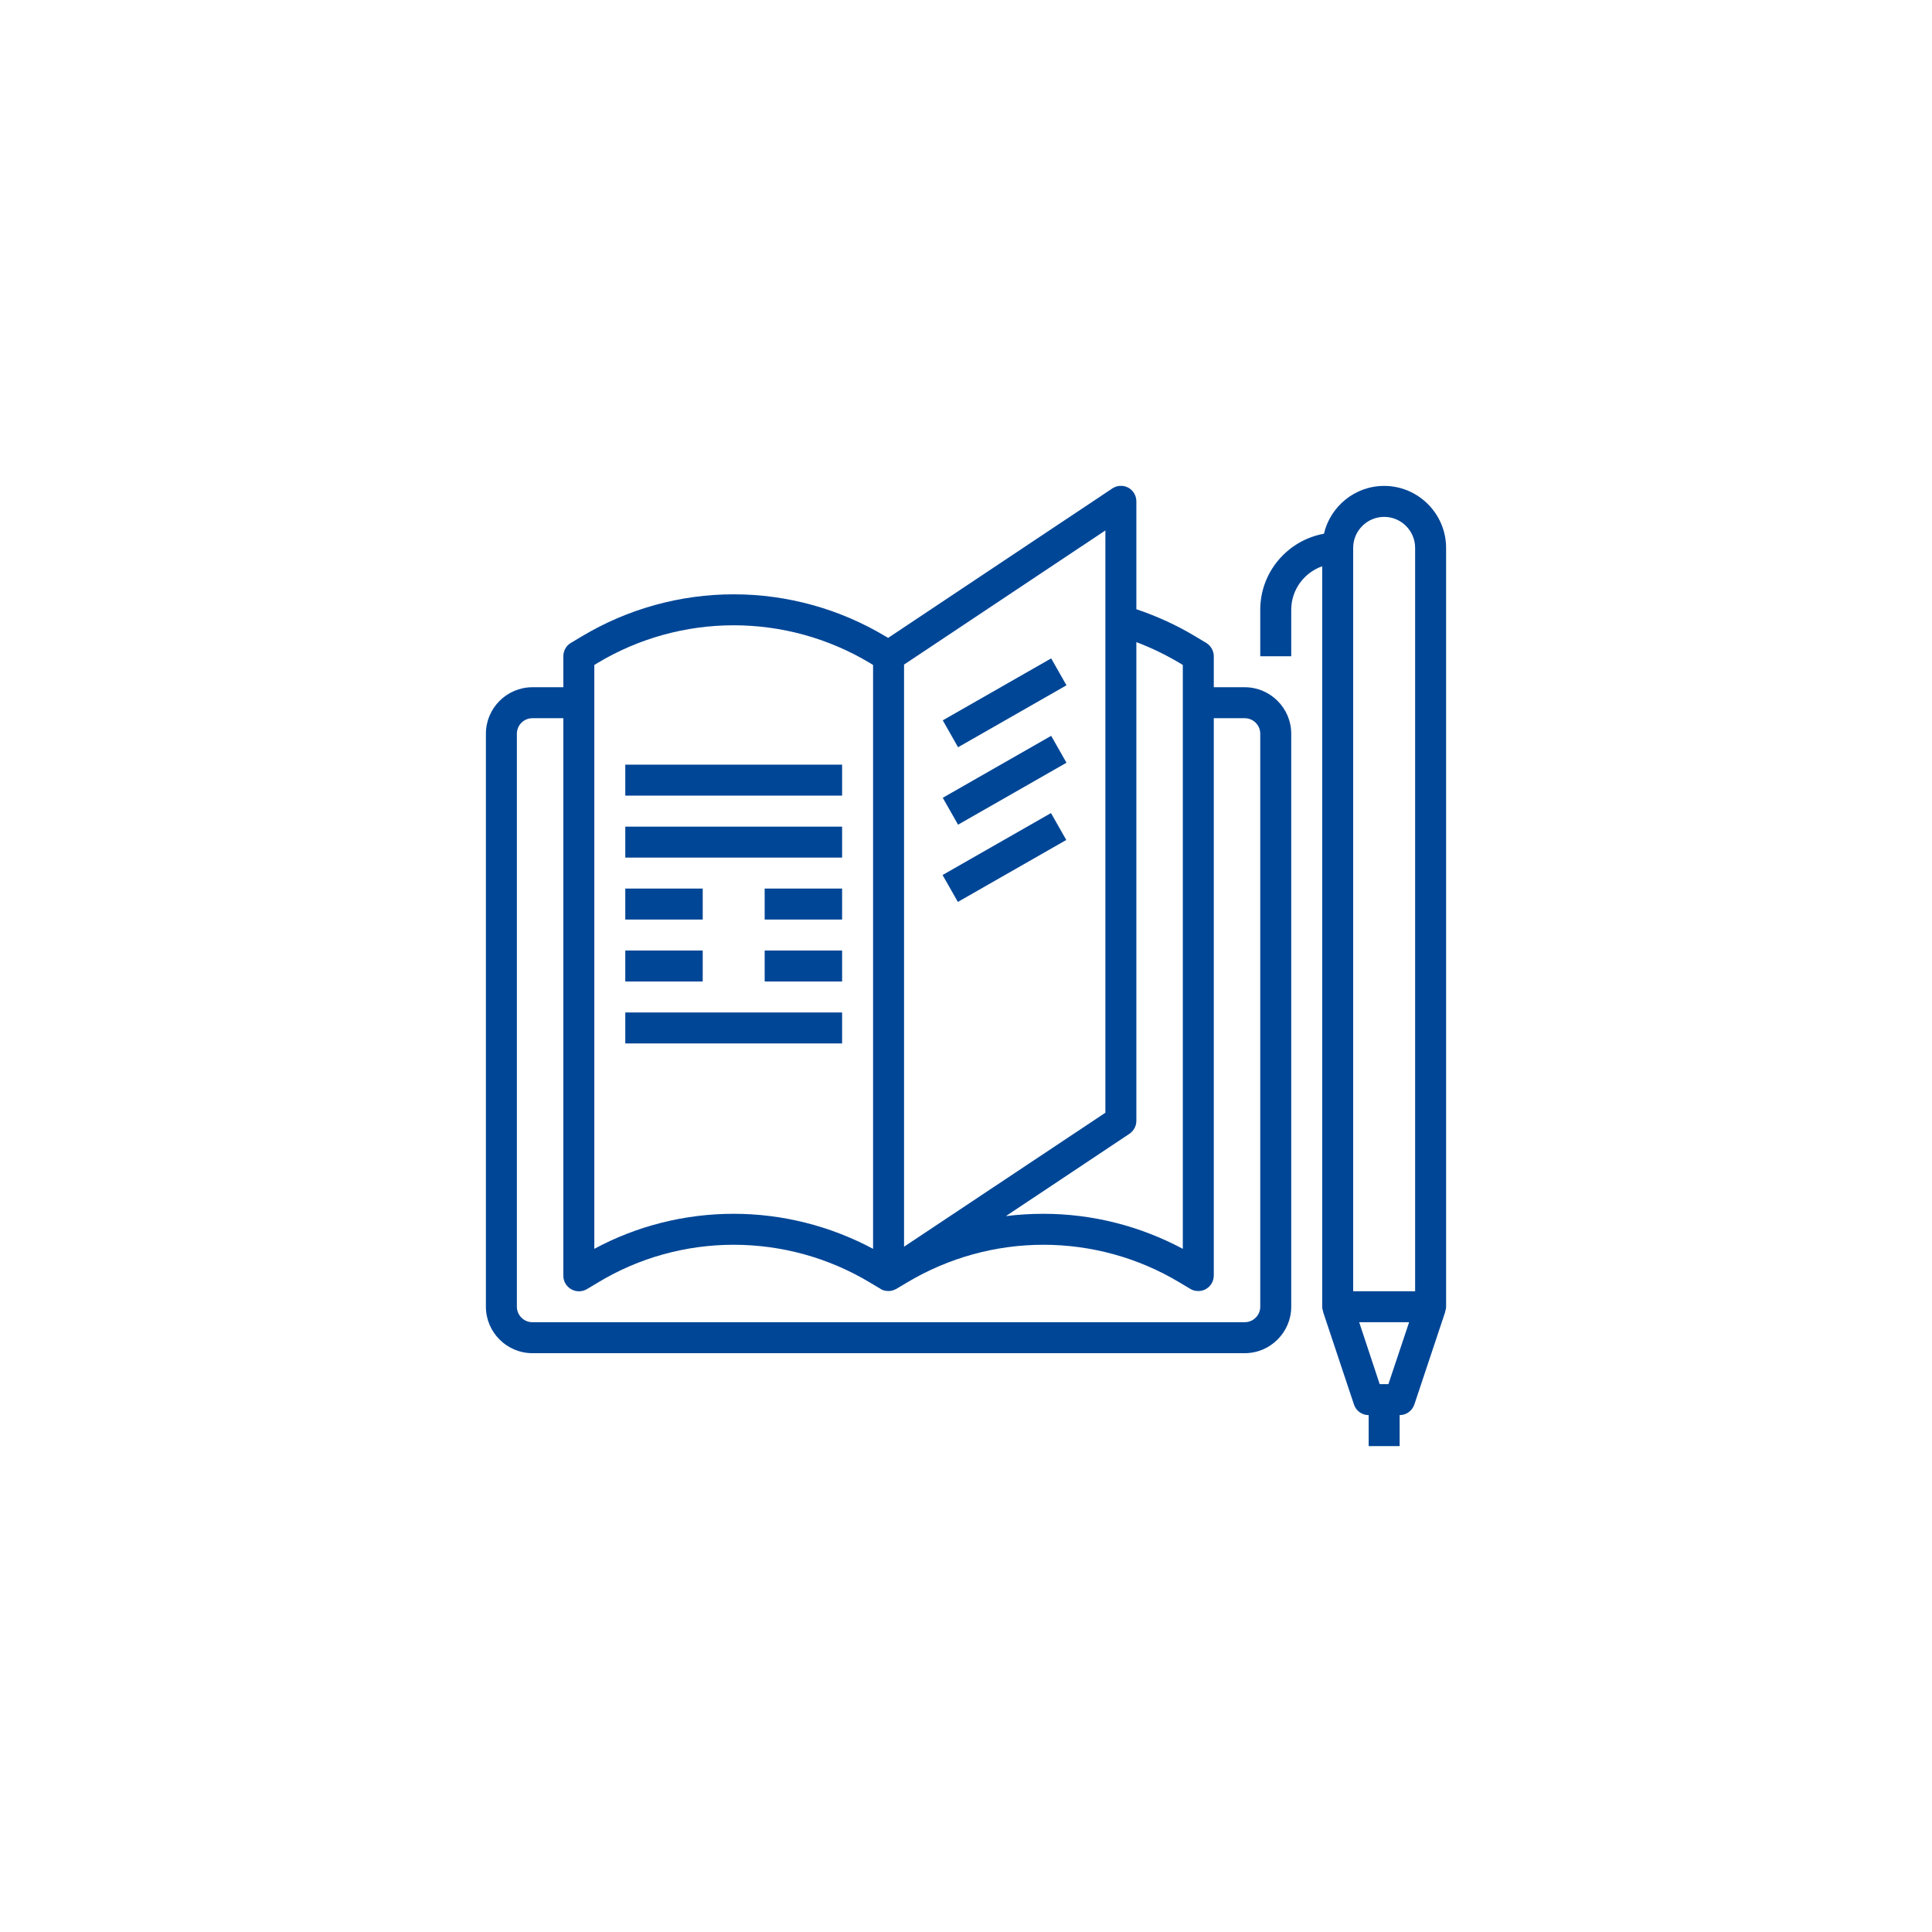 <?xml version="1.0" encoding="utf-8"?>
<!-- Generator: Adobe Illustrator 24.1.0, SVG Export Plug-In . SVG Version: 6.00 Build 0)  -->
<svg version="1.1" id="Layer_3" xmlns="http://www.w3.org/2000/svg" xmlns:xlink="http://www.w3.org/1999/xlink" x="0px" y="0px"
	 viewBox="0 0 998 998" style="enable-background:new 0 0 998 998;" xml:space="preserve">
<g>
	<path fill="#004696" d="M643,355h-16v-16c0-2.8-1.5-5.4-3.9-6.9l-5.7-3.4c-9.6-5.8-19.8-10.4-30.4-14V259c0-3-1.6-5.7-4.2-7.1
		c-2.6-1.4-5.8-1.2-8.2,0.4l-115.8,77.2l-1.4-0.8C433.7,314.5,406.6,307,379,307s-54.7,7.5-78.4,21.7l-5.7,3.4
		c-2.4,1.4-3.9,4-3.9,6.9v16h-16c-13.2,0-24,10.8-24,24v296c0,13.2,10.8,24,24,24h368c13.2,0,24-10.8,24-24V379
		C667,365.8,656.2,355,643,355z M583.4,585.7c2.2-1.5,3.6-4,3.6-6.7V331.7c7.7,2.9,15.1,6.5,22.2,10.7l1.8,1.1v301.6
		c-22.1-11.8-46.8-18.1-72-18.1c-6.5,0-13,0.4-19.4,1.2L583.4,585.7z M467,343.3l104-69.3v300.8L467,644V343.3z M307,343.5l1.8-1.1
		C330,329.7,354.3,323,379,323s49,6.7,70.2,19.4l1.8,1.1v301.6c-22.1-11.8-46.8-18.1-72-18.1s-49.9,6.2-72,18.1V343.5z M651,675
		c0,4.4-3.6,8-8,8H275c-4.4,0-8-3.6-8-8V379c0-4.4,3.6-8,8-8h16v288c0,2.9,1.5,5.5,4.1,7c2.5,1.4,5.6,1.4,8.1-0.1l5.7-3.4
		C330,649.7,354.3,643,379,643s49,6.7,70.2,19.4l5.7,3.4c0,0,0.1,0,0.1,0.1h0c0,0,0,0,0,0c0.5,0.3,1.1,0.6,1.7,0.7h0h0h0
		c0,0,0,0,0,0h0h0c0.8,0.2,1.4,0.3,2.4,0.3h0c0,0,0,0,0,0s0,0,0,0h0h0h0h0c0.9,0,1.7-0.2,2.6-0.5h0h0h0h0h0h0h0
		c0.5-0.2,0.9-0.4,1.3-0.6l5.7-3.4C490,649.7,514.3,643,539,643c24.7,0,49,6.7,70.2,19.4l5.7,3.4c1.3,0.8,2.7,1.1,4.1,1.1
		c1.4,0,2.7-0.3,3.9-1c2.5-1.4,4.1-4.1,4.1-7V371h16c4.4,0,8,3.6,8,8V675z"/>
	<path fill="#004696" d="M323,395h112v16H323V395z"/>
	<path fill="#004696" d="M323,523h112v16H323V523z"/>
	<path fill="#004696" d="M323,427h112v16H323V427z"/>
	<path fill="#004696" d="M323,459h40v16h-40V459z"/>
	<path fill="#004696" d="M395,459h40v16h-40V459z"/>
	<path fill="#004696" d="M323,491h40v16h-40V491z"/>
	<path fill="#004696" d="M395,491h40v16h-40V491z"/>
	<path fill="#004696" d="M487,372.1l56-32l7.9,13.9l-56,32L487,372.1z"/>
	<path fill="#004696" d="M487,412.1l56-32l7.9,13.9l-56,32L487,412.1z"/>
	<path fill="#004696" d="M486.9,452l56-32l7.9,13.9l-56,32L486.9,452z"/>
	<path fill="#004696" d="M747,283c0-17.6-14.4-32-32-32c-15.1,0-27.8,10.6-31.1,24.7c-18.7,3.4-32.9,19.7-32.9,39.3v24h16v-24
		c0-10.4,6.7-19.2,16-22.5V675c0,0.9,0.2,1.7,0.5,2.5l-0.1,0l16,48c1.1,3.3,4.1,5.5,7.6,5.5v16h16v-16c3.4,0,6.5-2.2,7.6-5.5l16-48
		l-0.1,0c0.3-0.8,0.5-1.6,0.5-2.5V283z M699,283c0-8.8,7.2-16,16-16s16,7.2,16,16v384h-32V283z M702.1,683h25.8l-10.7,32h-4.5
		L702.1,683z"/>
</g>
</svg>
